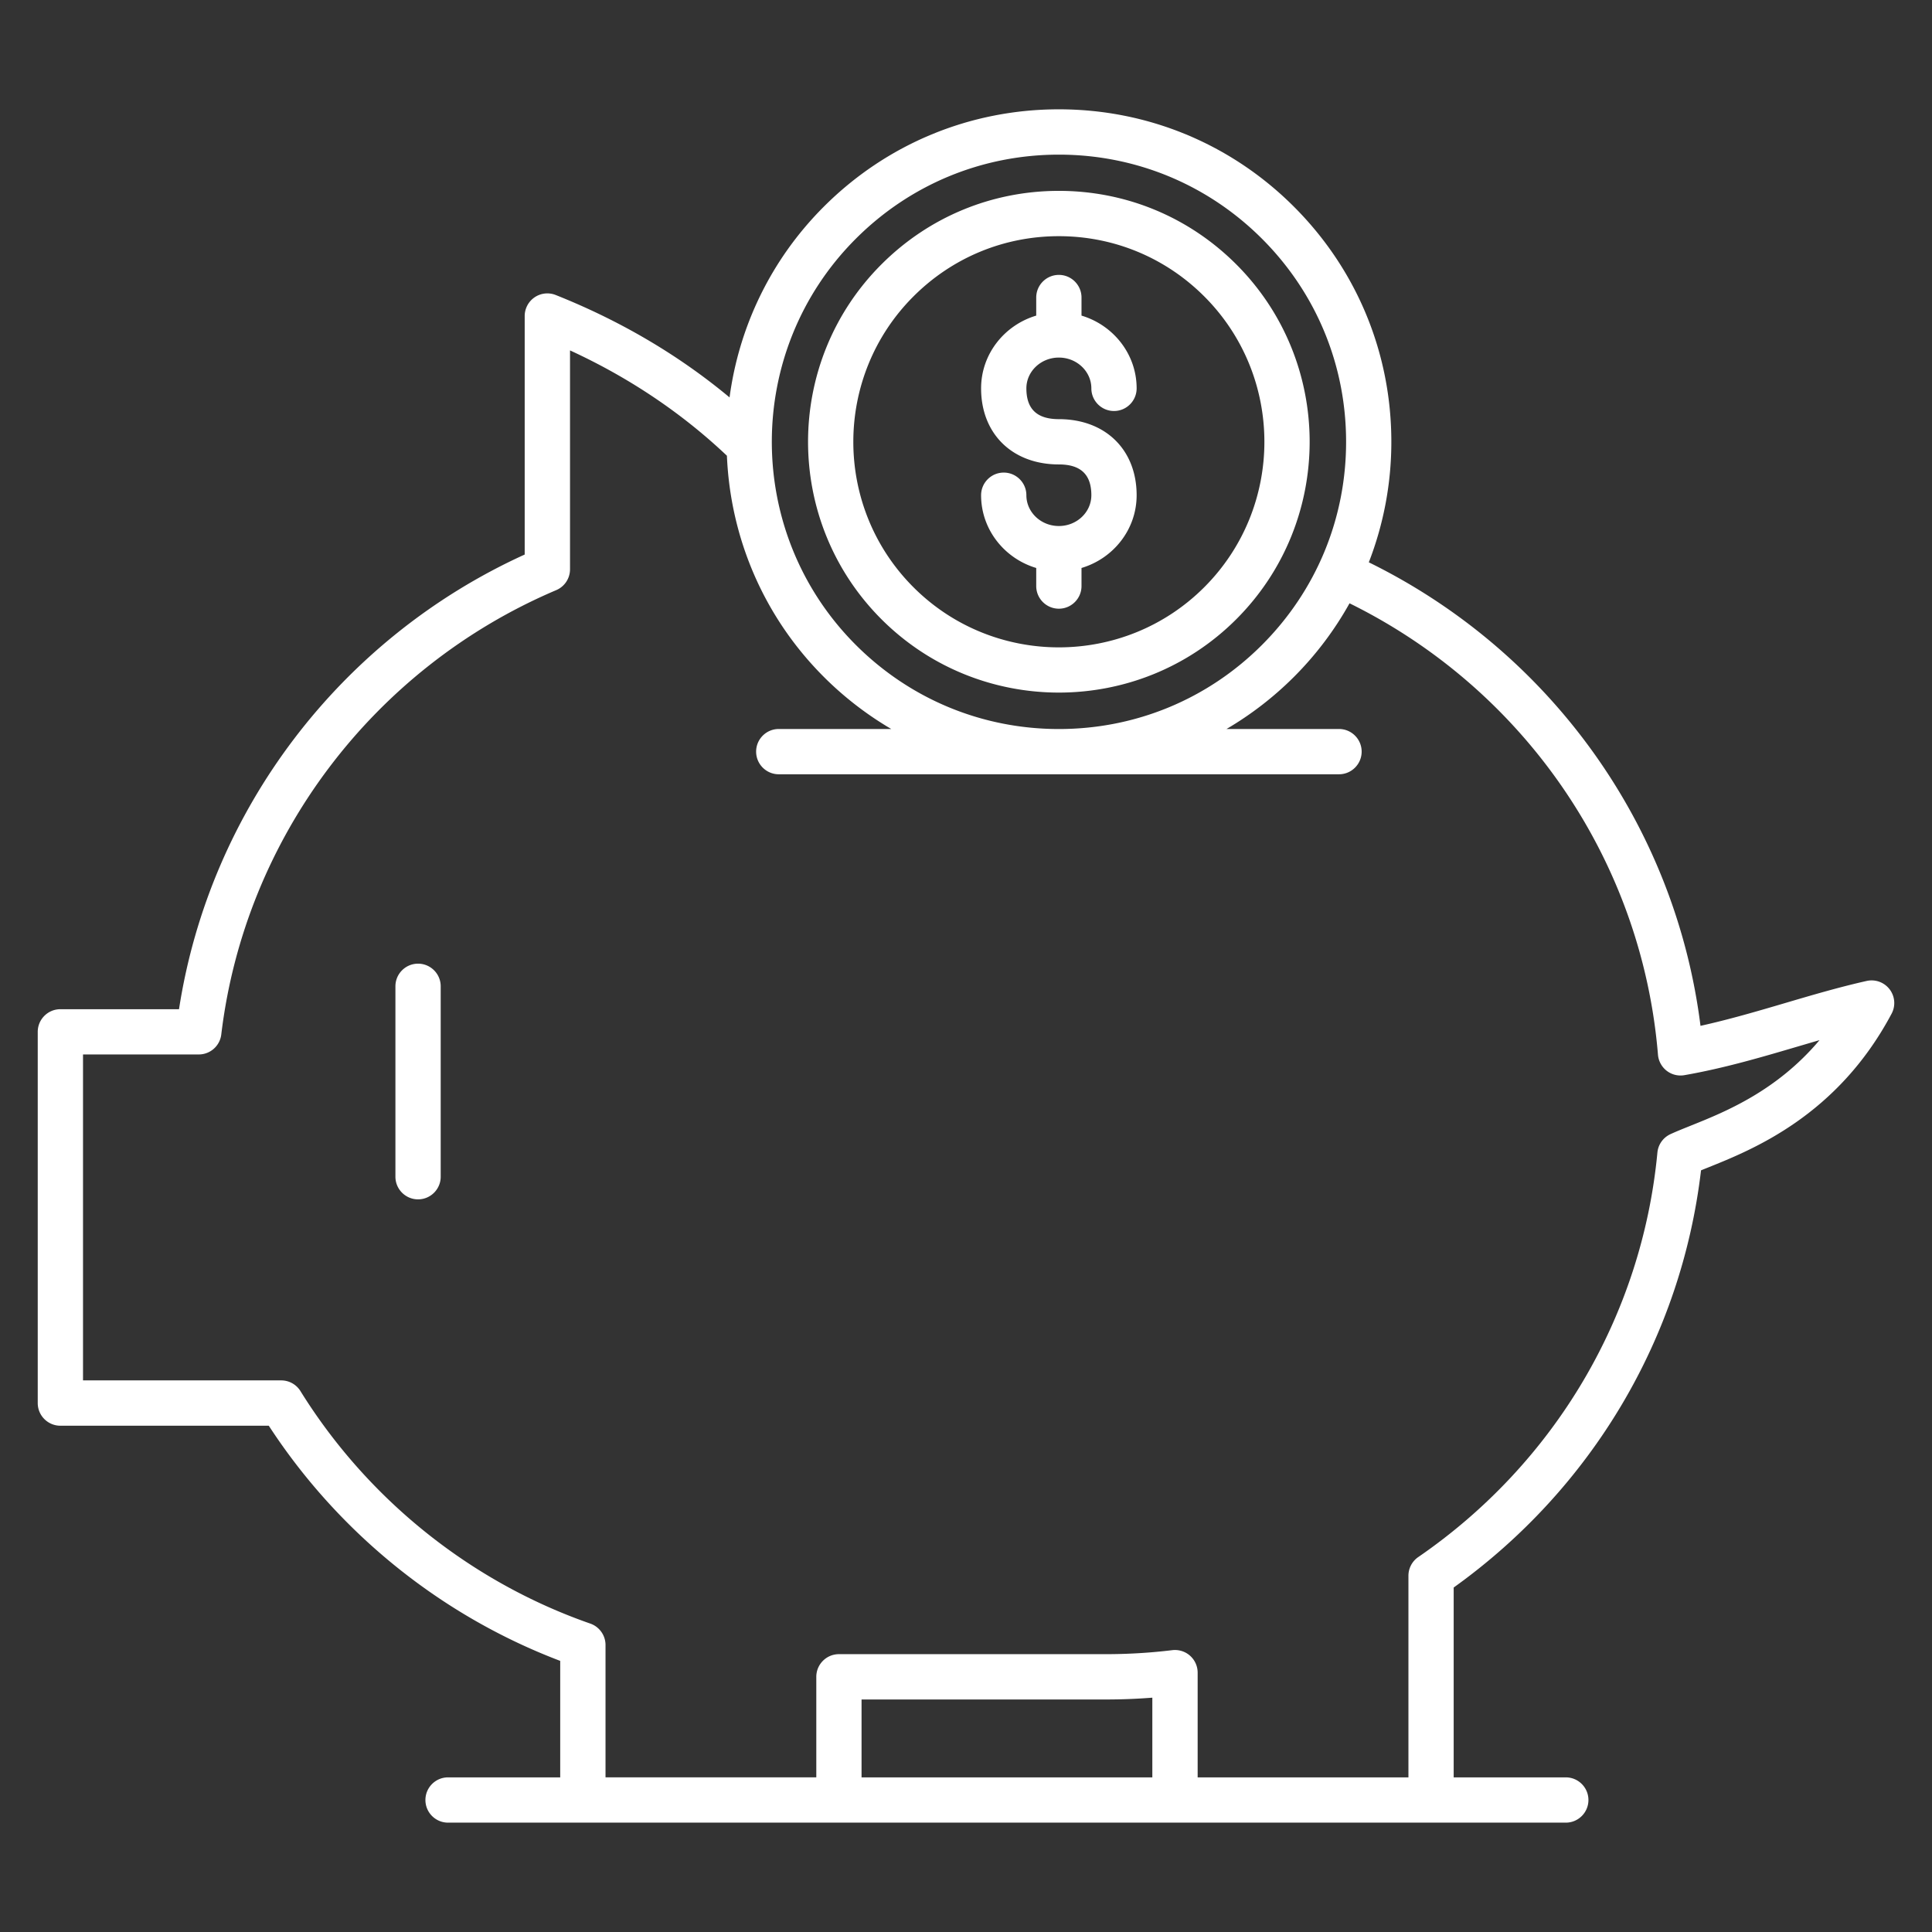 <svg xmlns="http://www.w3.org/2000/svg" version="1.1" xmlns:xlink="http://www.w3.org/1999/xlink" width="512" height="512" x="0" y="0" viewBox="0 0 512 512" style="enable-background:new 0 0 512 512" xml:space="preserve" class=""><rect x="0" y="0" width="512" height="512" fill="#333333" stroke="none"/><g><path d="M500.77 262.18a6.005 6.005 0 0 0-6.08-2.22c-7.22 1.62-14.51 3.76-21.55 5.84-7.33 2.16-14.85 4.37-22.49 6.06-6.64-52.96-39.68-99.15-87.9-122.84a88.115 88.115 0 0 0 5.97-31.94c0-23.54-9.17-45.66-25.81-62.3s-38.77-25.81-62.3-25.81-45.66 9.17-62.3 25.81c-14.18 14.18-22.5 32.04-24.97 50.54-13.44-11.19-28.89-20.3-46.07-27.14a6 6 0 0 0-8.22 5.58v63.2c-48.89 22.23-83.47 67.75-91.61 120.49H16c-3.31 0-6 2.69-6 6v98.38c0 3.31 2.69 6 6 6h55.23c18.51 28.42 45.71 50.36 77.23 62.32v30.87h-29.72c-3.31 0-6 2.69-6 6s2.69 6 6 6h296.21c3.31 0 6-2.69 6-6s-2.69-6-6-6h-29.71v-50.31c36.65-26.25 60.34-66.21 65.55-110.56.57-.23 1.16-.47 1.79-.72 12.01-4.82 34.37-13.8 48.71-40.79 1.11-2.07.9-4.59-.52-6.46zM226.8 63.27c14.38-14.38 33.49-22.29 53.82-22.29s39.44 7.92 53.82 22.29 22.29 33.49 22.29 53.82-7.92 39.44-22.29 53.82-33.49 22.29-53.82 22.29-39.44-7.92-53.82-22.29c-29.68-29.69-29.68-77.97 0-107.64zm78.58 407.75h-77.06v-20.64h64.79c4.06 0 8.17-.16 12.27-.48zm142.74-172.73c-2.06.83-3.84 1.54-5.43 2.27-1.94.9-3.26 2.75-3.46 4.88-4.1 43.26-27.2 82.33-63.38 107.2a6 6 0 0 0-2.6 4.95v53.43h-55.86v-27.75c0-1.72-.74-3.35-2.02-4.49s-3-1.67-4.7-1.47c-5.84.71-11.75 1.06-17.55 1.06h-70.79c-3.31 0-6 2.69-6 6v26.64h-55.86v-35.07c0-2.55-1.62-4.83-4.03-5.67-31.7-11.05-58.99-32.93-76.82-61.62a5.994 5.994 0 0 0-5.1-2.83H22v-86.38h30.68a6 6 0 0 0 5.96-5.29c6.23-52.03 40.25-97.15 88.77-117.76a5.992 5.992 0 0 0 3.65-5.52V92.86c15.7 7.22 29.63 16.6 41.58 27.91.89 21.32 9.44 42.37 25.68 58.61a88.844 88.844 0 0 0 17.87 13.81h-29.81c-3.31 0-6 2.69-6 6s2.69 6 6 6h148.47c3.31 0 6-2.69 6-6s-2.69-6-6-6h-29.81a88.844 88.844 0 0 0 17.87-13.81 88.302 88.302 0 0 0 14.73-19.5c46.35 22.85 77.49 68.19 81.74 119.63.14 1.68.98 3.22 2.31 4.26a5.997 5.997 0 0 0 4.7 1.16c10.48-1.83 20.47-4.77 30.13-7.62 1.92-.56 3.8-1.12 5.67-1.66-11.41 13.55-25.12 19.05-34.07 22.64zm-331.33-36.91v50.46c0 3.31-2.69 6-6 6s-6-2.69-6-6v-50.46c0-3.31 2.69-6 6-6s6 2.69 6 6zm163.82-77.84c17.03 0 34.06-6.48 47.02-19.44 25.92-25.93 25.92-68.11 0-94.04-12.56-12.56-29.26-19.48-47.02-19.48s-34.46 6.92-47.02 19.48c-25.93 25.92-25.93 68.11 0 94.04 12.97 12.96 30 19.44 47.02 19.44zM242.08 78.55c10.29-10.29 23.98-15.96 38.53-15.96s28.24 5.67 38.53 15.96c21.25 21.25 21.25 55.82 0 77.07s-55.82 21.25-77.07 0c-21.24-21.25-21.24-55.82.01-77.07zm47.14 52.69c0-5.49-2.82-8.16-8.61-8.16-12.33 0-20.61-8.1-20.61-20.16 0-9.08 6.16-16.76 14.61-19.28v-4.79c0-3.31 2.69-6 6-6s6 2.69 6 6v4.79c8.44 2.52 14.61 10.21 14.61 19.28 0 3.31-2.69 6-6 6s-6-2.69-6-6c0-4.5-3.86-8.16-8.61-8.16s-8.61 3.66-8.61 8.16c0 5.49 2.82 8.16 8.61 8.16 12.33 0 20.61 8.1 20.61 20.16 0 9.08-6.16 16.76-14.61 19.28v4.79c0 3.31-2.69 6-6 6s-6-2.69-6-6v-4.79C266.17 148 260 140.31 260 131.24c0-3.31 2.69-6 6-6s6 2.69 6 6c0 4.5 3.86 8.16 8.61 8.16s8.61-3.66 8.61-8.16z" fill="#ffffff" opacity="1" data-original="#000000" class=""></path></g></svg>